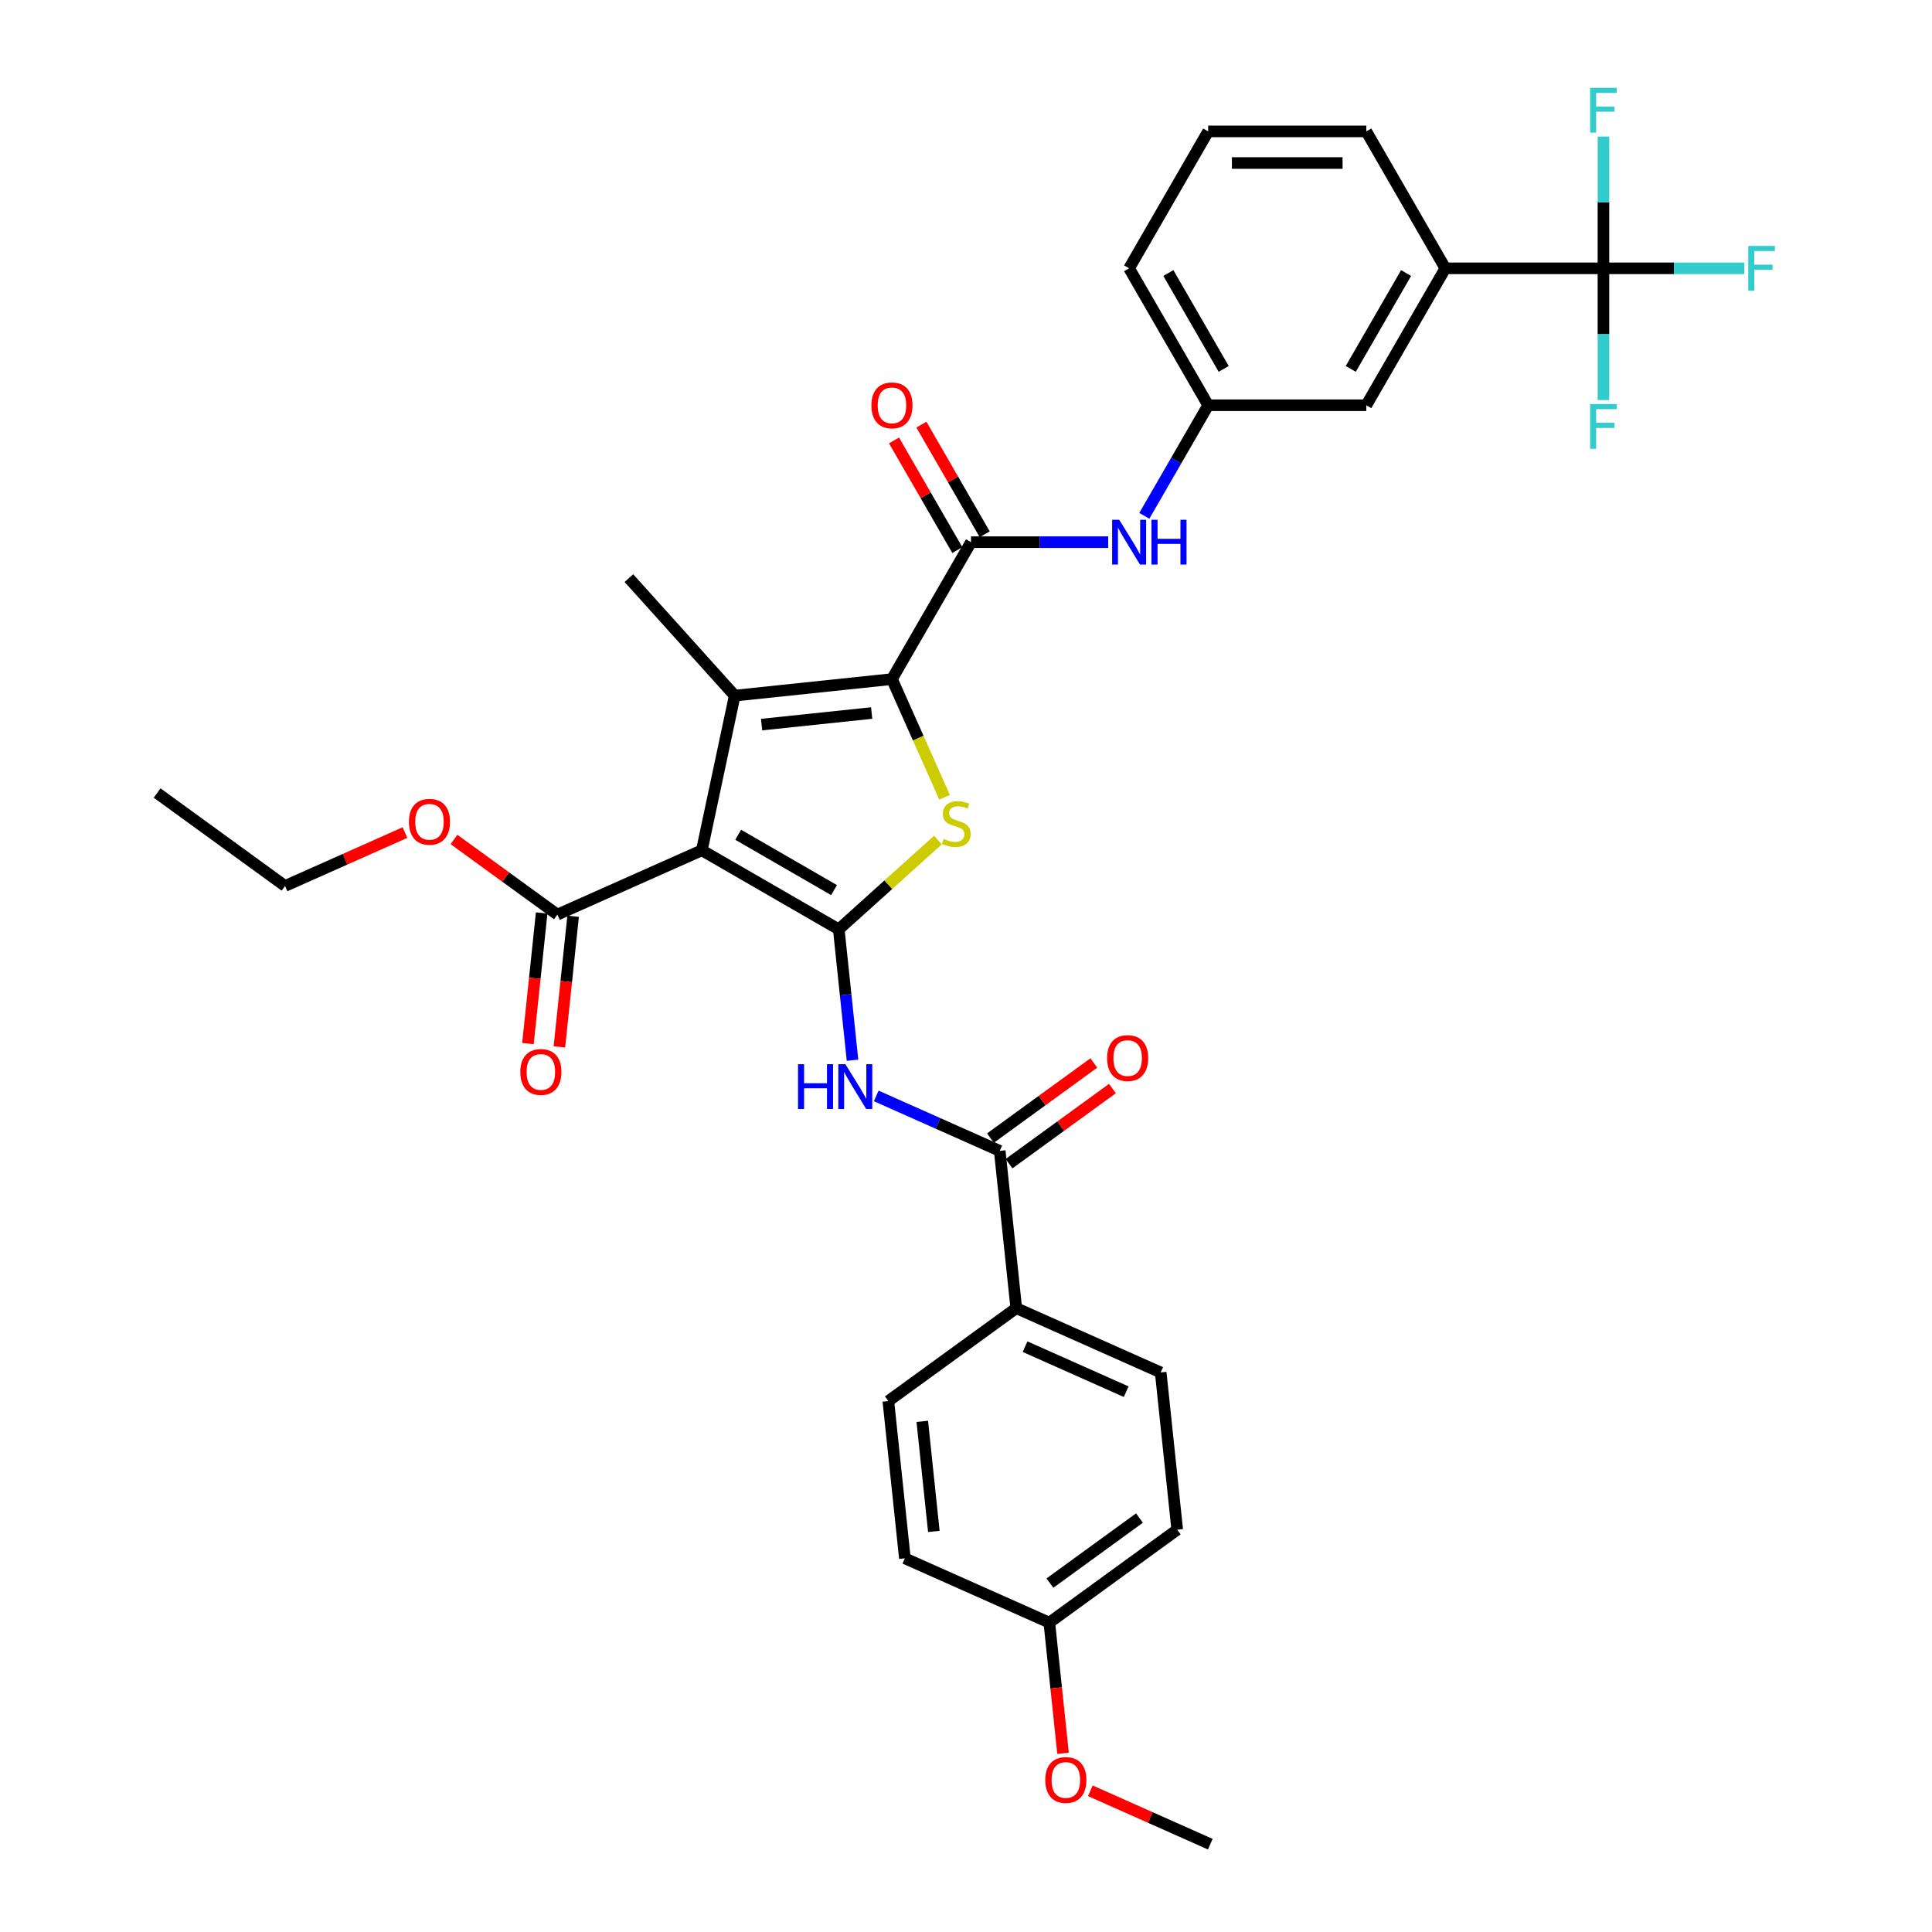 <?xml version='1.0' encoding='iso-8859-1'?>
<svg version='1.1' baseProfile='full'
              xmlns='http://www.w3.org/2000/svg'
                      xmlns:rdkit='http://www.rdkit.org/xml'
                      xmlns:xlink='http://www.w3.org/1999/xlink'
                  xml:space='preserve'
width='1000px' height='1000px' viewBox='0 0 1000 1000'>
<!-- END OF HEADER -->
<rect style='opacity:1.0;fill:#FFFFFF;stroke:none' width='1000' height='1000' x='0' y='0'> </rect>
<path class='bond-0' d='M 434.143,481.025 L 363.269,440.106' style='fill:none;fill-rule:evenodd;stroke:#000000;stroke-width:6px;stroke-linecap:butt;stroke-linejoin:miter;stroke-opacity:1' />
<path class='bond-0' d='M 431.695,460.712 L 382.084,432.069' style='fill:none;fill-rule:evenodd;stroke:#000000;stroke-width:6px;stroke-linecap:butt;stroke-linejoin:miter;stroke-opacity:1' />
<path class='bond-3' d='M 434.143,481.025 L 459.813,457.911' style='fill:none;fill-rule:evenodd;stroke:#000000;stroke-width:6px;stroke-linecap:butt;stroke-linejoin:miter;stroke-opacity:1' />
<path class='bond-3' d='M 459.813,457.911 L 485.483,434.797' style='fill:none;fill-rule:evenodd;stroke:#CCCC00;stroke-width:6px;stroke-linecap:butt;stroke-linejoin:miter;stroke-opacity:1' />
<path class='bond-4' d='M 434.143,481.025 L 437.703,514.902' style='fill:none;fill-rule:evenodd;stroke:#000000;stroke-width:6px;stroke-linecap:butt;stroke-linejoin:miter;stroke-opacity:1' />
<path class='bond-4' d='M 437.703,514.902 L 441.264,548.78' style='fill:none;fill-rule:evenodd;stroke:#0000FF;stroke-width:6px;stroke-linecap:butt;stroke-linejoin:miter;stroke-opacity:1' />
<path class='bond-2' d='M 363.269,440.106 L 380.284,360.056' style='fill:none;fill-rule:evenodd;stroke:#000000;stroke-width:6px;stroke-linecap:butt;stroke-linejoin:miter;stroke-opacity:1' />
<path class='bond-8' d='M 363.269,440.106 L 288.506,473.392' style='fill:none;fill-rule:evenodd;stroke:#000000;stroke-width:6px;stroke-linecap:butt;stroke-linejoin:miter;stroke-opacity:1' />
<path class='bond-1' d='M 461.674,351.502 L 475.289,382.082' style='fill:none;fill-rule:evenodd;stroke:#000000;stroke-width:6px;stroke-linecap:butt;stroke-linejoin:miter;stroke-opacity:1' />
<path class='bond-1' d='M 475.289,382.082 L 488.904,412.663' style='fill:none;fill-rule:evenodd;stroke:#CCCC00;stroke-width:6px;stroke-linecap:butt;stroke-linejoin:miter;stroke-opacity:1' />
<path class='bond-5' d='M 461.674,351.502 L 502.593,280.628' style='fill:none;fill-rule:evenodd;stroke:#000000;stroke-width:6px;stroke-linecap:butt;stroke-linejoin:miter;stroke-opacity:1' />
<path class='bond-34' d='M 461.674,351.502 L 380.284,360.056' style='fill:none;fill-rule:evenodd;stroke:#000000;stroke-width:6px;stroke-linecap:butt;stroke-linejoin:miter;stroke-opacity:1' />
<path class='bond-34' d='M 451.176,369.063 L 394.203,375.051' style='fill:none;fill-rule:evenodd;stroke:#000000;stroke-width:6px;stroke-linecap:butt;stroke-linejoin:miter;stroke-opacity:1' />
<path class='bond-22' d='M 380.284,360.056 L 325.524,299.239' style='fill:none;fill-rule:evenodd;stroke:#000000;stroke-width:6px;stroke-linecap:butt;stroke-linejoin:miter;stroke-opacity:1' />
<path class='bond-7' d='M 453.532,567.238 L 485.496,581.47' style='fill:none;fill-rule:evenodd;stroke:#0000FF;stroke-width:6px;stroke-linecap:butt;stroke-linejoin:miter;stroke-opacity:1' />
<path class='bond-7' d='M 485.496,581.47 L 517.46,595.701' style='fill:none;fill-rule:evenodd;stroke:#000000;stroke-width:6px;stroke-linecap:butt;stroke-linejoin:miter;stroke-opacity:1' />
<path class='bond-9' d='M 502.593,280.628 L 538.094,280.628' style='fill:none;fill-rule:evenodd;stroke:#000000;stroke-width:6px;stroke-linecap:butt;stroke-linejoin:miter;stroke-opacity:1' />
<path class='bond-9' d='M 538.094,280.628 L 573.595,280.628' style='fill:none;fill-rule:evenodd;stroke:#0000FF;stroke-width:6px;stroke-linecap:butt;stroke-linejoin:miter;stroke-opacity:1' />
<path class='bond-12' d='M 509.68,276.536 L 493.298,248.162' style='fill:none;fill-rule:evenodd;stroke:#000000;stroke-width:6px;stroke-linecap:butt;stroke-linejoin:miter;stroke-opacity:1' />
<path class='bond-12' d='M 493.298,248.162 L 476.916,219.788' style='fill:none;fill-rule:evenodd;stroke:#FF0000;stroke-width:6px;stroke-linecap:butt;stroke-linejoin:miter;stroke-opacity:1' />
<path class='bond-12' d='M 495.505,284.72 L 479.123,256.346' style='fill:none;fill-rule:evenodd;stroke:#000000;stroke-width:6px;stroke-linecap:butt;stroke-linejoin:miter;stroke-opacity:1' />
<path class='bond-12' d='M 479.123,256.346 L 462.741,227.971' style='fill:none;fill-rule:evenodd;stroke:#FF0000;stroke-width:6px;stroke-linecap:butt;stroke-linejoin:miter;stroke-opacity:1' />
<path class='bond-6' d='M 829.944,138.881 L 748.106,138.881' style='fill:none;fill-rule:evenodd;stroke:#000000;stroke-width:6px;stroke-linecap:butt;stroke-linejoin:miter;stroke-opacity:1' />
<path class='bond-17' d='M 829.944,138.881 L 866.395,138.881' style='fill:none;fill-rule:evenodd;stroke:#000000;stroke-width:6px;stroke-linecap:butt;stroke-linejoin:miter;stroke-opacity:1' />
<path class='bond-17' d='M 866.395,138.881 L 902.845,138.881' style='fill:none;fill-rule:evenodd;stroke:#33CCCC;stroke-width:6px;stroke-linecap:butt;stroke-linejoin:miter;stroke-opacity:1' />
<path class='bond-18' d='M 829.944,138.881 L 829.944,172.983' style='fill:none;fill-rule:evenodd;stroke:#000000;stroke-width:6px;stroke-linecap:butt;stroke-linejoin:miter;stroke-opacity:1' />
<path class='bond-18' d='M 829.944,172.983 L 829.944,207.084' style='fill:none;fill-rule:evenodd;stroke:#33CCCC;stroke-width:6px;stroke-linecap:butt;stroke-linejoin:miter;stroke-opacity:1' />
<path class='bond-19' d='M 829.944,138.881 L 829.944,104.779' style='fill:none;fill-rule:evenodd;stroke:#000000;stroke-width:6px;stroke-linecap:butt;stroke-linejoin:miter;stroke-opacity:1' />
<path class='bond-19' d='M 829.944,104.779 L 829.944,70.677' style='fill:none;fill-rule:evenodd;stroke:#33CCCC;stroke-width:6px;stroke-linecap:butt;stroke-linejoin:miter;stroke-opacity:1' />
<path class='bond-11' d='M 517.46,595.701 L 526.014,677.09' style='fill:none;fill-rule:evenodd;stroke:#000000;stroke-width:6px;stroke-linecap:butt;stroke-linejoin:miter;stroke-opacity:1' />
<path class='bond-15' d='M 522.27,602.322 L 549.032,582.878' style='fill:none;fill-rule:evenodd;stroke:#000000;stroke-width:6px;stroke-linecap:butt;stroke-linejoin:miter;stroke-opacity:1' />
<path class='bond-15' d='M 549.032,582.878 L 575.793,563.435' style='fill:none;fill-rule:evenodd;stroke:#FF0000;stroke-width:6px;stroke-linecap:butt;stroke-linejoin:miter;stroke-opacity:1' />
<path class='bond-15' d='M 512.649,589.08 L 539.411,569.636' style='fill:none;fill-rule:evenodd;stroke:#000000;stroke-width:6px;stroke-linecap:butt;stroke-linejoin:miter;stroke-opacity:1' />
<path class='bond-15' d='M 539.411,569.636 L 566.173,550.193' style='fill:none;fill-rule:evenodd;stroke:#FF0000;stroke-width:6px;stroke-linecap:butt;stroke-linejoin:miter;stroke-opacity:1' />
<path class='bond-16' d='M 280.367,472.537 L 276.814,506.349' style='fill:none;fill-rule:evenodd;stroke:#000000;stroke-width:6px;stroke-linecap:butt;stroke-linejoin:miter;stroke-opacity:1' />
<path class='bond-16' d='M 276.814,506.349 L 273.26,540.161' style='fill:none;fill-rule:evenodd;stroke:#FF0000;stroke-width:6px;stroke-linecap:butt;stroke-linejoin:miter;stroke-opacity:1' />
<path class='bond-16' d='M 296.645,474.248 L 293.092,508.06' style='fill:none;fill-rule:evenodd;stroke:#000000;stroke-width:6px;stroke-linecap:butt;stroke-linejoin:miter;stroke-opacity:1' />
<path class='bond-16' d='M 293.092,508.06 L 289.538,541.872' style='fill:none;fill-rule:evenodd;stroke:#FF0000;stroke-width:6px;stroke-linecap:butt;stroke-linejoin:miter;stroke-opacity:1' />
<path class='bond-23' d='M 288.506,473.392 L 261.745,453.949' style='fill:none;fill-rule:evenodd;stroke:#000000;stroke-width:6px;stroke-linecap:butt;stroke-linejoin:miter;stroke-opacity:1' />
<path class='bond-23' d='M 261.745,453.949 L 234.983,434.505' style='fill:none;fill-rule:evenodd;stroke:#FF0000;stroke-width:6px;stroke-linecap:butt;stroke-linejoin:miter;stroke-opacity:1' />
<path class='bond-13' d='M 592.302,266.994 L 608.826,238.374' style='fill:none;fill-rule:evenodd;stroke:#0000FF;stroke-width:6px;stroke-linecap:butt;stroke-linejoin:miter;stroke-opacity:1' />
<path class='bond-13' d='M 608.826,238.374 L 625.349,209.754' style='fill:none;fill-rule:evenodd;stroke:#000000;stroke-width:6px;stroke-linecap:butt;stroke-linejoin:miter;stroke-opacity:1' />
<path class='bond-10' d='M 748.106,138.881 L 707.187,209.754' style='fill:none;fill-rule:evenodd;stroke:#000000;stroke-width:6px;stroke-linecap:butt;stroke-linejoin:miter;stroke-opacity:1' />
<path class='bond-10' d='M 727.794,141.328 L 699.15,190.94' style='fill:none;fill-rule:evenodd;stroke:#000000;stroke-width:6px;stroke-linecap:butt;stroke-linejoin:miter;stroke-opacity:1' />
<path class='bond-36' d='M 748.106,138.881 L 707.187,68.007' style='fill:none;fill-rule:evenodd;stroke:#000000;stroke-width:6px;stroke-linecap:butt;stroke-linejoin:miter;stroke-opacity:1' />
<path class='bond-20' d='M 526.014,677.09 L 600.777,710.377' style='fill:none;fill-rule:evenodd;stroke:#000000;stroke-width:6px;stroke-linecap:butt;stroke-linejoin:miter;stroke-opacity:1' />
<path class='bond-20' d='M 530.571,697.036 L 582.905,720.336' style='fill:none;fill-rule:evenodd;stroke:#000000;stroke-width:6px;stroke-linecap:butt;stroke-linejoin:miter;stroke-opacity:1' />
<path class='bond-21' d='M 526.014,677.09 L 459.806,725.193' style='fill:none;fill-rule:evenodd;stroke:#000000;stroke-width:6px;stroke-linecap:butt;stroke-linejoin:miter;stroke-opacity:1' />
<path class='bond-14' d='M 625.349,209.754 L 707.187,209.754' style='fill:none;fill-rule:evenodd;stroke:#000000;stroke-width:6px;stroke-linecap:butt;stroke-linejoin:miter;stroke-opacity:1' />
<path class='bond-30' d='M 625.349,209.754 L 584.43,138.881' style='fill:none;fill-rule:evenodd;stroke:#000000;stroke-width:6px;stroke-linecap:butt;stroke-linejoin:miter;stroke-opacity:1' />
<path class='bond-30' d='M 633.386,190.94 L 604.743,141.328' style='fill:none;fill-rule:evenodd;stroke:#000000;stroke-width:6px;stroke-linecap:butt;stroke-linejoin:miter;stroke-opacity:1' />
<path class='bond-26' d='M 600.777,710.377 L 609.331,791.766' style='fill:none;fill-rule:evenodd;stroke:#000000;stroke-width:6px;stroke-linecap:butt;stroke-linejoin:miter;stroke-opacity:1' />
<path class='bond-25' d='M 459.806,725.193 L 468.36,806.583' style='fill:none;fill-rule:evenodd;stroke:#000000;stroke-width:6px;stroke-linecap:butt;stroke-linejoin:miter;stroke-opacity:1' />
<path class='bond-25' d='M 477.367,735.691 L 483.355,792.664' style='fill:none;fill-rule:evenodd;stroke:#000000;stroke-width:6px;stroke-linecap:butt;stroke-linejoin:miter;stroke-opacity:1' />
<path class='bond-31' d='M 209.613,430.937 L 178.574,444.756' style='fill:none;fill-rule:evenodd;stroke:#FF0000;stroke-width:6px;stroke-linecap:butt;stroke-linejoin:miter;stroke-opacity:1' />
<path class='bond-31' d='M 178.574,444.756 L 147.535,458.576' style='fill:none;fill-rule:evenodd;stroke:#000000;stroke-width:6px;stroke-linecap:butt;stroke-linejoin:miter;stroke-opacity:1' />
<path class='bond-24' d='M 543.123,839.869 L 609.331,791.766' style='fill:none;fill-rule:evenodd;stroke:#000000;stroke-width:6px;stroke-linecap:butt;stroke-linejoin:miter;stroke-opacity:1' />
<path class='bond-24' d='M 543.433,819.412 L 589.779,785.74' style='fill:none;fill-rule:evenodd;stroke:#000000;stroke-width:6px;stroke-linecap:butt;stroke-linejoin:miter;stroke-opacity:1' />
<path class='bond-27' d='M 543.123,839.869 L 546.677,873.682' style='fill:none;fill-rule:evenodd;stroke:#000000;stroke-width:6px;stroke-linecap:butt;stroke-linejoin:miter;stroke-opacity:1' />
<path class='bond-27' d='M 546.677,873.682 L 550.23,907.494' style='fill:none;fill-rule:evenodd;stroke:#FF0000;stroke-width:6px;stroke-linecap:butt;stroke-linejoin:miter;stroke-opacity:1' />
<path class='bond-35' d='M 543.123,839.869 L 468.36,806.583' style='fill:none;fill-rule:evenodd;stroke:#000000;stroke-width:6px;stroke-linecap:butt;stroke-linejoin:miter;stroke-opacity:1' />
<path class='bond-32' d='M 564.362,926.907 L 595.401,940.726' style='fill:none;fill-rule:evenodd;stroke:#FF0000;stroke-width:6px;stroke-linecap:butt;stroke-linejoin:miter;stroke-opacity:1' />
<path class='bond-32' d='M 595.401,940.726 L 626.44,954.545' style='fill:none;fill-rule:evenodd;stroke:#000000;stroke-width:6px;stroke-linecap:butt;stroke-linejoin:miter;stroke-opacity:1' />
<path class='bond-28' d='M 707.187,68.007 L 625.349,68.007' style='fill:none;fill-rule:evenodd;stroke:#000000;stroke-width:6px;stroke-linecap:butt;stroke-linejoin:miter;stroke-opacity:1' />
<path class='bond-28' d='M 694.912,84.375 L 637.625,84.375' style='fill:none;fill-rule:evenodd;stroke:#000000;stroke-width:6px;stroke-linecap:butt;stroke-linejoin:miter;stroke-opacity:1' />
<path class='bond-29' d='M 625.349,68.007 L 584.43,138.881' style='fill:none;fill-rule:evenodd;stroke:#000000;stroke-width:6px;stroke-linecap:butt;stroke-linejoin:miter;stroke-opacity:1' />
<path class='bond-33' d='M 147.535,458.576 L 81.327,410.472' style='fill:none;fill-rule:evenodd;stroke:#000000;stroke-width:6px;stroke-linecap:butt;stroke-linejoin:miter;stroke-opacity:1' />
<path  class='atom-4' d='M 488.413 434.219
Q 488.675 434.317, 489.755 434.776
Q 490.835 435.234, 492.014 435.528
Q 493.225 435.79, 494.404 435.79
Q 496.597 435.79, 497.874 434.743
Q 499.15 433.663, 499.15 431.797
Q 499.15 430.52, 498.495 429.734
Q 497.874 428.949, 496.891 428.523
Q 495.909 428.098, 494.273 427.607
Q 492.21 426.985, 490.966 426.395
Q 489.755 425.806, 488.871 424.562
Q 488.02 423.318, 488.02 421.223
Q 488.02 418.31, 489.984 416.509
Q 491.981 414.709, 495.909 414.709
Q 498.594 414.709, 501.638 415.986
L 500.885 418.506
Q 498.103 417.36, 496.008 417.36
Q 493.749 417.36, 492.505 418.31
Q 491.261 419.226, 491.294 420.83
Q 491.294 422.074, 491.916 422.827
Q 492.57 423.58, 493.487 424.006
Q 494.436 424.431, 496.008 424.922
Q 498.103 425.577, 499.347 426.232
Q 500.591 426.886, 501.474 428.229
Q 502.391 429.538, 502.391 431.797
Q 502.391 435.005, 500.23 436.74
Q 498.103 438.442, 494.535 438.442
Q 492.472 438.442, 490.901 437.984
Q 489.362 437.558, 487.529 436.805
L 488.413 434.219
' fill='#CCCC00'/>
<path  class='atom-5' d='M 413.055 550.826
L 416.198 550.826
L 416.198 560.679
L 428.048 560.679
L 428.048 550.826
L 431.191 550.826
L 431.191 574.002
L 428.048 574.002
L 428.048 563.298
L 416.198 563.298
L 416.198 574.002
L 413.055 574.002
L 413.055 550.826
' fill='#0000FF'/>
<path  class='atom-5' d='M 437.574 550.826
L 445.169 563.102
Q 445.921 564.313, 447.133 566.506
Q 448.344 568.699, 448.409 568.83
L 448.409 550.826
L 451.486 550.826
L 451.486 574.002
L 448.311 574.002
L 440.16 560.581
Q 439.211 559.01, 438.196 557.209
Q 437.214 555.409, 436.919 554.852
L 436.919 574.002
L 433.908 574.002
L 433.908 550.826
L 437.574 550.826
' fill='#0000FF'/>
<path  class='atom-10' d='M 579.307 269.04
L 586.902 281.316
Q 587.655 282.527, 588.866 284.72
Q 590.077 286.913, 590.143 287.044
L 590.143 269.04
L 593.22 269.04
L 593.22 292.216
L 590.045 292.216
L 581.893 278.795
Q 580.944 277.224, 579.929 275.423
Q 578.947 273.623, 578.653 273.066
L 578.653 292.216
L 575.641 292.216
L 575.641 269.04
L 579.307 269.04
' fill='#0000FF'/>
<path  class='atom-10' d='M 596.002 269.04
L 599.145 269.04
L 599.145 278.893
L 610.995 278.893
L 610.995 269.04
L 614.138 269.04
L 614.138 292.216
L 610.995 292.216
L 610.995 281.512
L 599.145 281.512
L 599.145 292.216
L 596.002 292.216
L 596.002 269.04
' fill='#0000FF'/>
<path  class='atom-13' d='M 451.035 209.82
Q 451.035 204.255, 453.784 201.145
Q 456.534 198.035, 461.674 198.035
Q 466.813 198.035, 469.563 201.145
Q 472.313 204.255, 472.313 209.82
Q 472.313 215.45, 469.53 218.658
Q 466.748 221.834, 461.674 221.834
Q 456.567 221.834, 453.784 218.658
Q 451.035 215.483, 451.035 209.82
M 461.674 219.215
Q 465.209 219.215, 467.108 216.858
Q 469.039 214.468, 469.039 209.82
Q 469.039 205.27, 467.108 202.978
Q 465.209 200.654, 461.674 200.654
Q 458.138 200.654, 456.207 202.945
Q 454.308 205.237, 454.308 209.82
Q 454.308 214.501, 456.207 216.858
Q 458.138 219.215, 461.674 219.215
' fill='#FF0000'/>
<path  class='atom-16' d='M 573.029 547.663
Q 573.029 542.098, 575.779 538.988
Q 578.529 535.878, 583.668 535.878
Q 588.807 535.878, 591.557 538.988
Q 594.307 542.098, 594.307 547.663
Q 594.307 553.293, 591.524 556.502
Q 588.742 559.677, 583.668 559.677
Q 578.561 559.677, 575.779 556.502
Q 573.029 553.326, 573.029 547.663
M 583.668 557.058
Q 587.203 557.058, 589.102 554.701
Q 591.033 552.311, 591.033 547.663
Q 591.033 543.113, 589.102 540.821
Q 587.203 538.497, 583.668 538.497
Q 580.133 538.497, 578.201 540.789
Q 576.303 543.08, 576.303 547.663
Q 576.303 552.344, 578.201 554.701
Q 580.133 557.058, 583.668 557.058
' fill='#FF0000'/>
<path  class='atom-17' d='M 269.313 554.847
Q 269.313 549.282, 272.063 546.172
Q 274.813 543.063, 279.952 543.063
Q 285.091 543.063, 287.841 546.172
Q 290.591 549.282, 290.591 554.847
Q 290.591 560.478, 287.808 563.686
Q 285.026 566.861, 279.952 566.861
Q 274.845 566.861, 272.063 563.686
Q 269.313 560.51, 269.313 554.847
M 279.952 564.242
Q 283.487 564.242, 285.386 561.885
Q 287.317 559.496, 287.317 554.847
Q 287.317 550.297, 285.386 548.006
Q 283.487 545.681, 279.952 545.681
Q 276.417 545.681, 274.485 547.973
Q 272.587 550.264, 272.587 554.847
Q 272.587 559.528, 274.485 561.885
Q 276.417 564.242, 279.952 564.242
' fill='#FF0000'/>
<path  class='atom-18' d='M 904.891 127.292
L 918.673 127.292
L 918.673 129.944
L 908.001 129.944
L 908.001 136.982
L 917.494 136.982
L 917.494 139.666
L 908.001 139.666
L 908.001 150.469
L 904.891 150.469
L 904.891 127.292
' fill='#33CCCC'/>
<path  class='atom-19' d='M 823.053 209.13
L 836.835 209.13
L 836.835 211.782
L 826.163 211.782
L 826.163 218.82
L 835.656 218.82
L 835.656 221.504
L 826.163 221.504
L 826.163 232.307
L 823.053 232.307
L 823.053 209.13
' fill='#33CCCC'/>
<path  class='atom-20' d='M 823.053 45.455
L 836.835 45.455
L 836.835 48.106
L 826.163 48.106
L 826.163 55.144
L 835.656 55.144
L 835.656 57.828
L 826.163 57.828
L 826.163 68.631
L 823.053 68.631
L 823.053 45.455
' fill='#33CCCC'/>
<path  class='atom-24' d='M 211.659 425.355
Q 211.659 419.79, 214.409 416.68
Q 217.159 413.57, 222.298 413.57
Q 227.438 413.57, 230.187 416.68
Q 232.937 419.79, 232.937 425.355
Q 232.937 430.985, 230.155 434.193
Q 227.372 437.368, 222.298 437.368
Q 217.191 437.368, 214.409 434.193
Q 211.659 431.018, 211.659 425.355
M 222.298 434.75
Q 225.834 434.75, 227.732 432.393
Q 229.664 430.003, 229.664 425.355
Q 229.664 420.804, 227.732 418.513
Q 225.834 416.189, 222.298 416.189
Q 218.763 416.189, 216.831 418.48
Q 214.933 420.772, 214.933 425.355
Q 214.933 430.036, 216.831 432.393
Q 218.763 434.75, 222.298 434.75
' fill='#FF0000'/>
<path  class='atom-28' d='M 541.038 921.324
Q 541.038 915.759, 543.788 912.65
Q 546.538 909.54, 551.677 909.54
Q 556.817 909.54, 559.566 912.65
Q 562.316 915.759, 562.316 921.324
Q 562.316 926.955, 559.534 930.163
Q 556.751 933.338, 551.677 933.338
Q 546.571 933.338, 543.788 930.163
Q 541.038 926.988, 541.038 921.324
M 551.677 930.719
Q 555.213 930.719, 557.111 928.363
Q 559.043 925.973, 559.043 921.324
Q 559.043 916.774, 557.111 914.483
Q 555.213 912.159, 551.677 912.159
Q 548.142 912.159, 546.21 914.45
Q 544.312 916.742, 544.312 921.324
Q 544.312 926.006, 546.21 928.363
Q 548.142 930.719, 551.677 930.719
' fill='#FF0000'/>
</svg>
